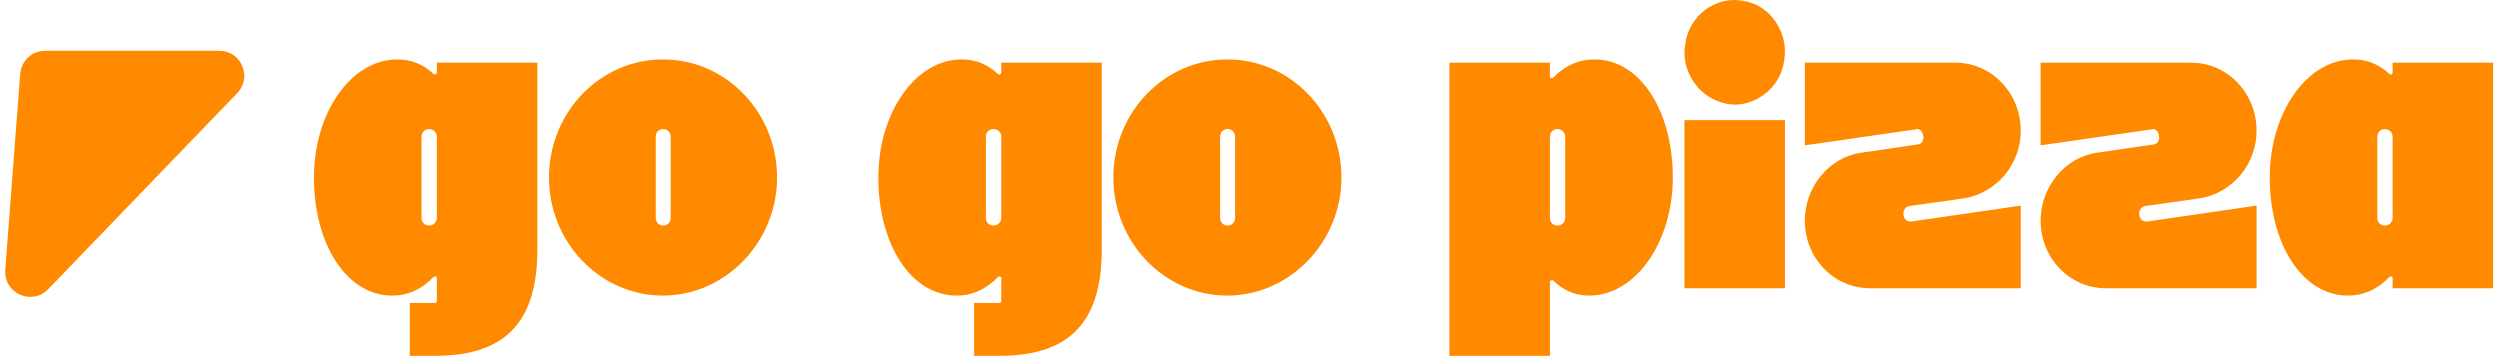 <svg width="400" height="57" viewBox="0 0 400 57" fill="none" xmlns="http://www.w3.org/2000/svg">
<path d="M35.082 8.121H7.22C5.129 8.121 3.39 9.732 3.232 11.818L0.843 43.187C0.559 46.925 5.109 48.966 7.711 46.268L37.962 14.898C40.411 12.358 38.611 8.121 35.082 8.121Z" fill="#FF8A00"/>
<path d="M382.822 10.032H398.904V46.121H382.822V44.493C382.822 44.232 382.571 44.232 382.508 44.232C382.445 44.232 382.383 44.232 382.32 44.297C380.372 46.317 378.174 47.294 375.661 47.294C368.437 47.294 363.16 39.151 363.16 28.402C363.16 17.979 369.128 9.511 376.478 9.511H376.54C378.739 9.511 380.686 10.293 382.32 11.856C382.383 11.921 382.445 11.921 382.508 11.921C382.571 11.921 382.822 11.856 382.822 11.595V10.032ZM382.822 34.851V21.888C382.822 21.171 382.257 20.65 381.566 20.65C380.875 20.65 380.372 21.171 380.372 21.888V34.851C380.372 35.568 380.875 36.089 381.566 36.089C382.257 36.089 382.822 35.568 382.822 34.851Z" fill="#FF8A00"/>
<path d="M352.004 31.725L343.273 32.962C342.519 33.027 342.267 33.744 342.267 34.2C342.267 34.33 342.33 35.438 343.398 35.438C343.461 35.438 343.524 35.438 343.587 35.438L361.05 32.897V46.121H336.928C331.149 46.121 326.5 41.301 326.5 35.307C326.5 29.901 330.395 25.145 335.546 24.429L344.466 23.126C345.283 23.061 345.471 22.409 345.471 21.953C345.471 21.823 345.345 20.65 344.466 20.65C344.34 20.65 344.278 20.715 344.152 20.715L326.5 23.256V10.032H350.622C356.402 10.032 361.05 14.918 361.05 20.911C361.05 26.318 357.155 30.878 352.004 31.725Z" fill="#FF8A00"/>
<path d="M314.277 31.725L305.545 32.962C304.791 33.027 304.54 33.744 304.54 34.2C304.54 34.33 304.603 35.438 305.671 35.438C305.733 35.438 305.796 35.438 305.859 35.438L323.323 32.897V46.121H299.2C293.421 46.121 288.772 41.301 288.772 35.307C288.772 29.901 292.667 25.145 297.818 24.429L306.739 23.126C307.555 23.061 307.744 22.409 307.744 21.953C307.744 21.823 307.618 20.65 306.739 20.65C306.613 20.65 306.55 20.715 306.424 20.715L288.772 23.256V10.032H312.895C318.674 10.032 323.323 14.918 323.323 20.911C323.323 26.318 319.428 30.878 314.277 31.725Z" fill="#FF8A00"/>
<path d="M285.466 9.706C285.152 11.986 283.958 13.875 282.262 15.113C280.566 16.351 278.87 16.742 277.551 16.742C277.111 16.742 276.734 16.677 276.294 16.611C274.096 16.155 272.274 14.983 271.08 13.224C269.824 11.465 269.51 9.706 269.51 8.403C269.51 7.947 269.573 7.491 269.635 7.035C269.95 4.755 271.143 2.866 272.839 1.563C274.535 0.326 276.231 0 277.488 0C277.927 0 278.367 0.065 278.87 0.13C281.068 0.456 282.89 1.694 284.084 3.453C285.277 5.211 285.591 6.97 285.591 8.273C285.591 8.729 285.528 9.185 285.466 9.706ZM285.591 46.121H269.51V19.217H285.591V46.121Z" fill="#FF8A00"/>
<path d="M255.147 9.511C262.371 9.511 267.648 17.654 267.648 28.402C267.648 38.76 261.68 47.294 254.268 47.294C252.069 47.294 250.184 46.512 248.488 44.883C248.426 44.818 248.363 44.818 248.3 44.818C248.237 44.818 247.986 44.883 247.986 45.144V56.935H231.904V10.032H247.986V12.247C247.986 12.507 248.237 12.507 248.3 12.507C248.363 12.507 248.426 12.507 248.488 12.442C250.373 10.488 252.572 9.511 255.147 9.511ZM250.436 34.851V21.888C250.436 21.171 249.87 20.65 249.179 20.65C248.488 20.65 247.986 21.171 247.986 21.888V34.851C247.986 35.568 248.488 36.089 249.179 36.089C249.87 36.089 250.436 35.568 250.436 34.851Z" fill="#FF8A00"/>
<path d="M196.353 9.511H196.416C206.467 9.511 214.633 17.979 214.633 28.402C214.633 38.76 206.341 47.294 196.353 47.294C186.302 47.294 178.136 38.76 178.136 28.402C178.136 17.979 186.302 9.511 196.353 9.511ZM197.609 34.851V21.888C197.609 21.171 197.107 20.65 196.416 20.65C195.725 20.65 195.222 21.171 195.222 21.888V34.851C195.222 35.568 195.725 36.089 196.416 36.089C197.107 36.089 197.609 35.568 197.609 34.851Z" fill="#FF8A00"/>
<path d="M160.197 10.032H176.279V39.998C176.279 52.635 169.997 56.935 159.883 56.935H155.863V48.466H159.883C160.072 48.466 160.197 48.401 160.197 48.206V44.493C160.197 44.232 159.946 44.232 159.883 44.232C159.82 44.232 159.758 44.232 159.695 44.297C157.747 46.317 155.549 47.294 153.036 47.294C145.812 47.294 140.535 39.151 140.535 28.402C140.535 17.979 146.503 9.511 153.853 9.511H153.915C156.114 9.511 158.061 10.293 159.695 11.856C159.758 11.921 159.82 11.921 159.883 11.921C159.946 11.921 160.197 11.856 160.197 11.595V10.032ZM160.197 34.851V21.888C160.197 21.171 159.632 20.65 158.941 20.65C158.25 20.65 157.747 21.171 157.747 21.888V34.851C157.747 35.568 158.25 36.089 158.941 36.089C159.632 36.089 160.197 35.568 160.197 34.851Z" fill="#FF8A00"/>
<path d="M106.052 9.511H106.115C116.166 9.511 124.332 17.979 124.332 28.402C124.332 38.76 116.04 47.294 106.052 47.294C96.001 47.294 87.835 38.76 87.835 28.402C87.835 17.979 96.001 9.511 106.052 9.511ZM107.308 34.851V21.888C107.308 21.171 106.806 20.65 106.115 20.65C105.424 20.65 104.921 21.171 104.921 21.888V34.851C104.921 35.568 105.424 36.089 106.115 36.089C106.806 36.089 107.308 35.568 107.308 34.851Z" fill="#FF8A00"/>
<path d="M69.896 10.032H85.978V39.998C85.978 52.635 79.696 56.935 69.582 56.935H65.562V48.466H69.582C69.77 48.466 69.896 48.401 69.896 48.206V44.493C69.896 44.232 69.645 44.232 69.582 44.232C69.519 44.232 69.456 44.232 69.394 44.297C67.446 46.317 65.248 47.294 62.735 47.294C55.511 47.294 50.234 39.151 50.234 28.402C50.234 17.979 56.202 9.511 63.551 9.511H63.614C65.813 9.511 67.76 10.293 69.394 11.856C69.456 11.921 69.519 11.921 69.582 11.921C69.645 11.921 69.896 11.856 69.896 11.595V10.032ZM69.896 34.851V21.888C69.896 21.171 69.331 20.65 68.64 20.65C67.949 20.65 67.446 21.171 67.446 21.888V34.851C67.446 35.568 67.949 36.089 68.64 36.089C69.331 36.089 69.896 35.568 69.896 34.851Z" fill="#FF8A00"/>
</svg>
